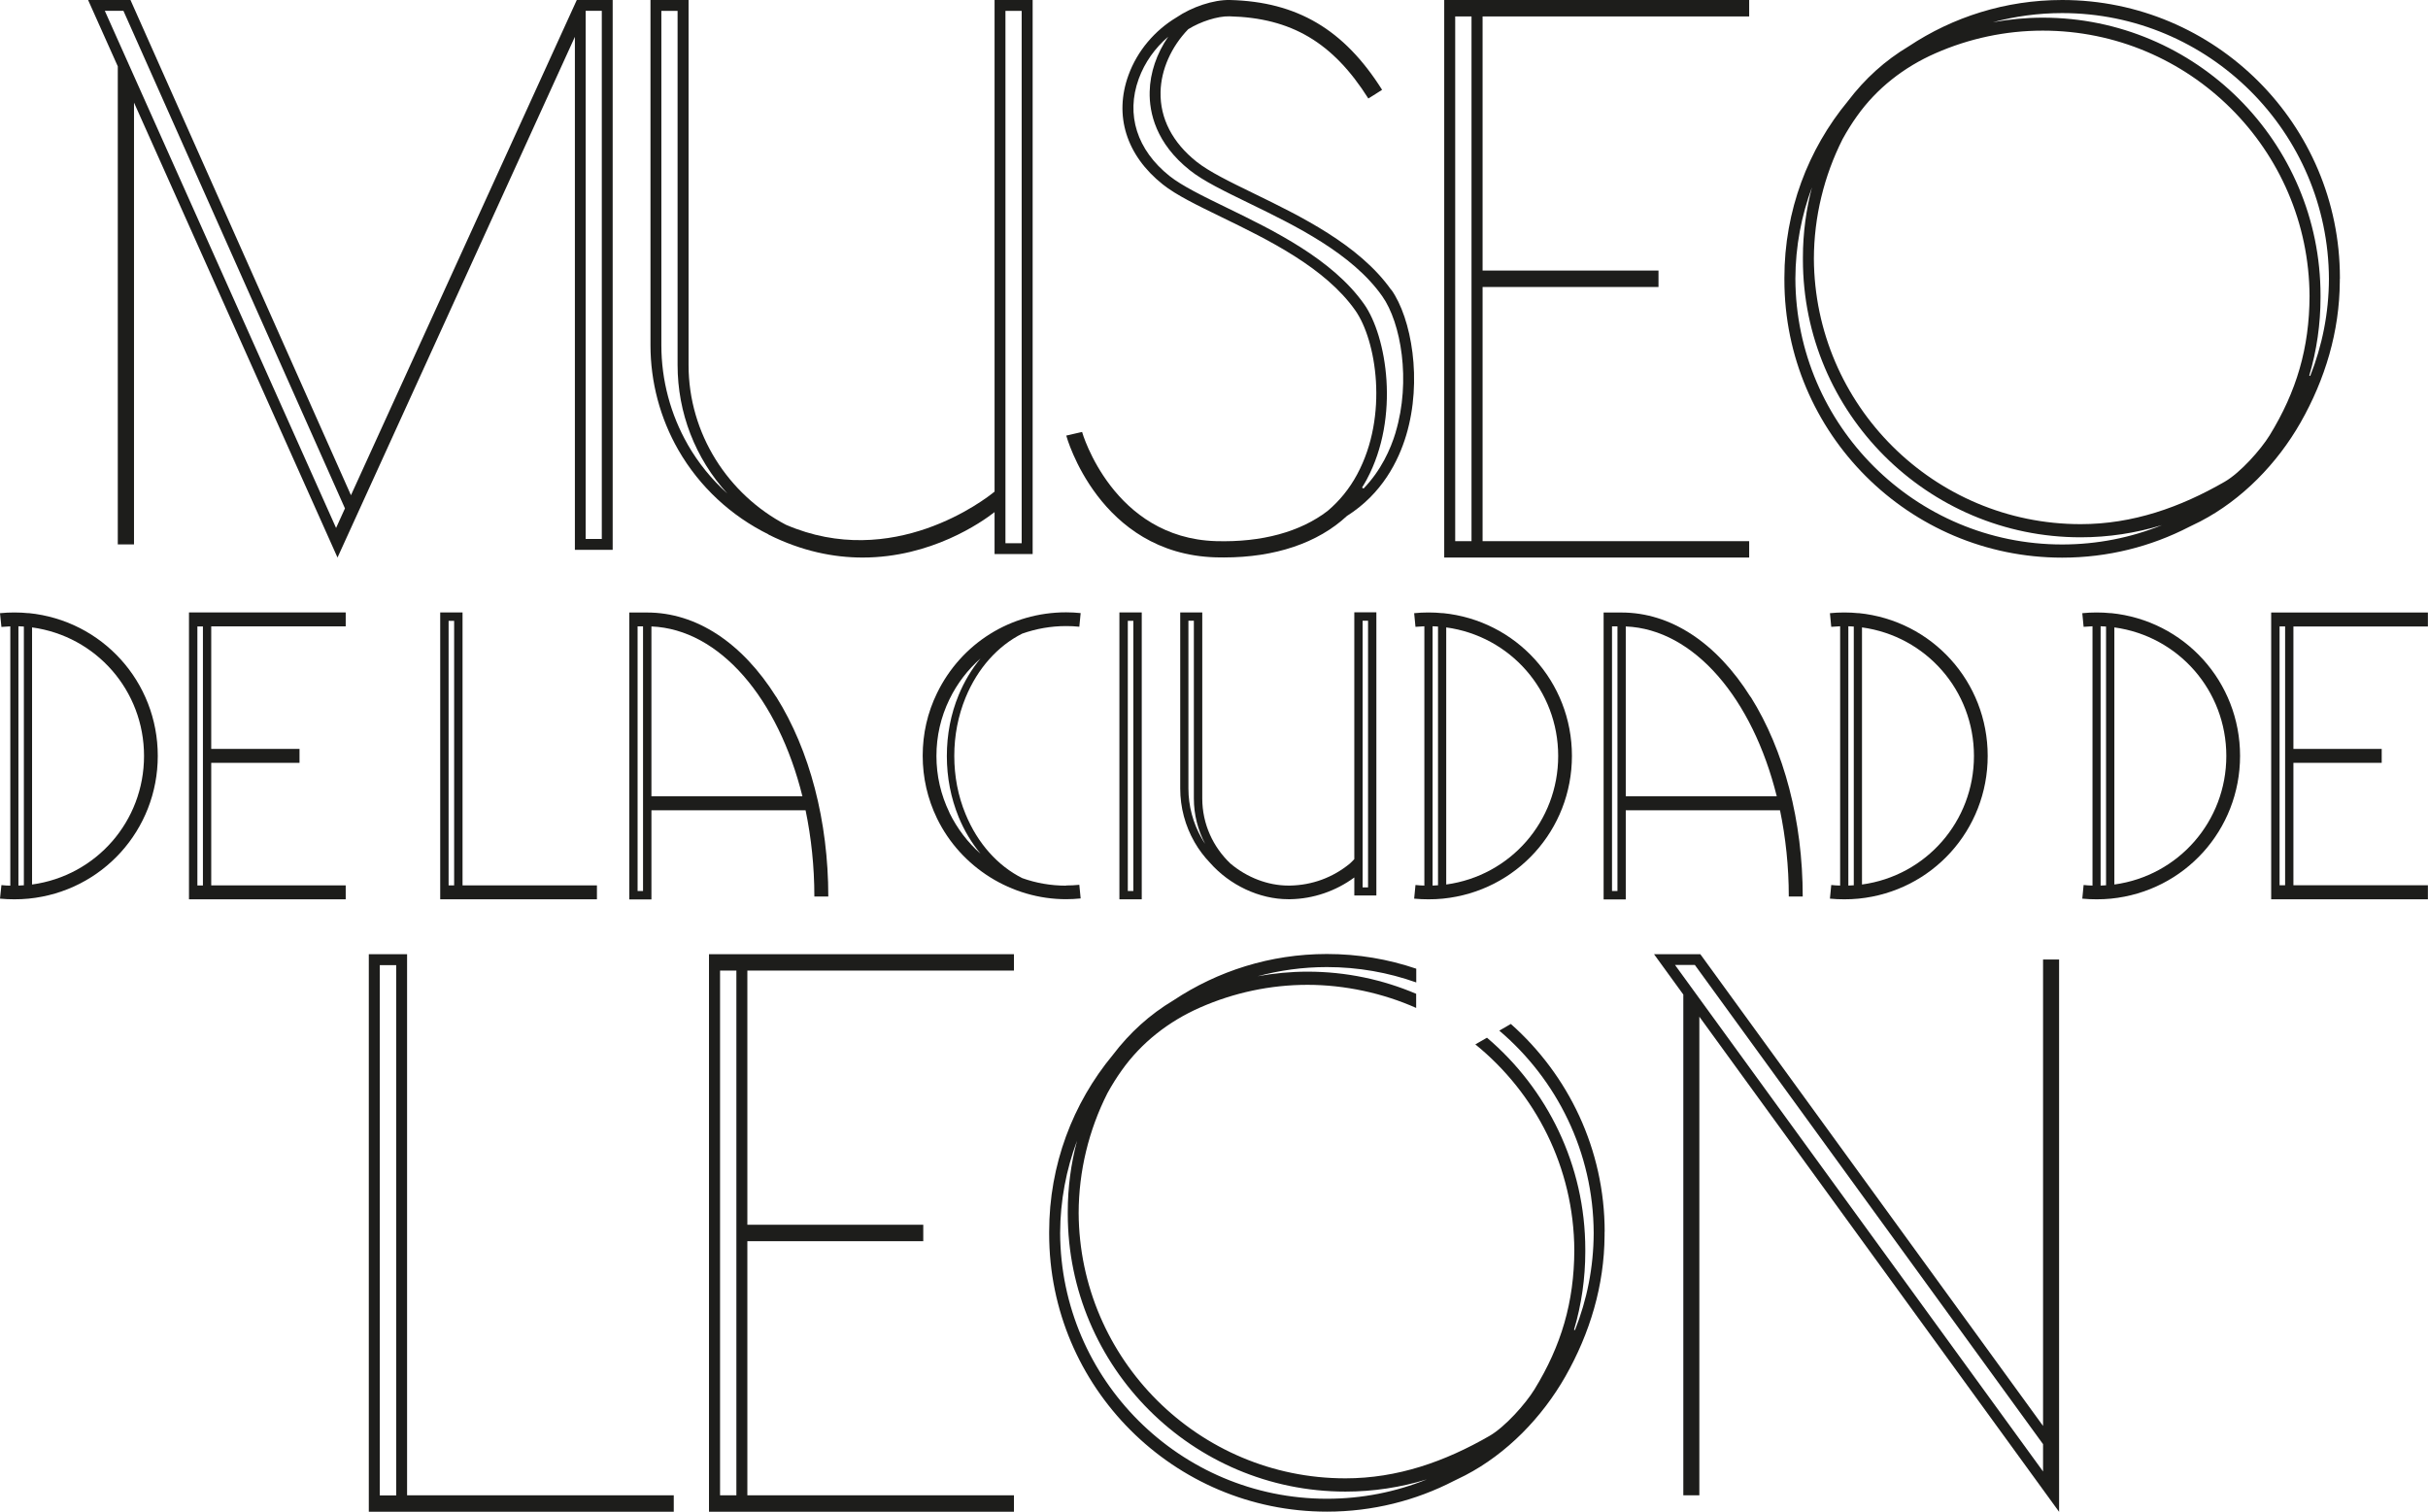 <?xml version="1.0" encoding="UTF-8"?>
<svg id="Capa_2" data-name="Capa 2" xmlns="http://www.w3.org/2000/svg" viewBox="0 0 254.38 158.41">
  <defs>
    <style>
      .cls-1 {
        fill: #1d1d1b;
        stroke-width: 0px;
      }
    </style>
  </defs>
  <g id="Capa_1-2" data-name="Capa 1">
    <g id="v1">
      <g>
        <g>
          <path class="cls-1" d="M48.46,92.77v-28.6h-2.34v30.06h16.42v-1.46h-14.09ZM47,65.05h.58v27.72h-.58v-27.72Z"/>
          <path class="cls-1" d="M81.32,73.02c-3.58-5.7-8.38-8.84-13.51-8.84h-1.88s0,.29,0,.29h0v1.16s0,0,0,0v28.61h2.32v-9.34h16.15c.59,2.84.92,5.88.92,9.04h1.46c0-7.89-1.94-15.32-5.45-20.92ZM84.07,83.44h-15.82v-17.8c7.17.29,13.29,7.58,15.82,17.8ZM66.8,93.36v-27.73h.57v27.73h-.57Z"/>
        </g>
        <g>
          <path class="cls-1" d="M3,64.25c-.99-.1-2.02-.1-3,0l.03.29s0,0,0,0l.09.86.03.29c.31-.03.62-.05.93-.06v27.17c-.31,0-.62-.03-.93-.06L0,94.16c.5.05,1,.07,1.5.07s1.01-.02,1.5-.07c7.71-.77,13.53-7.2,13.53-14.96s-5.82-14.19-13.53-14.96ZM3.36,92.67v-26.93c6.72.92,11.73,6.62,11.73,13.47s-5.01,12.55-11.73,13.47ZM2.5,65.65v27.11c-.19.01-.38.02-.57.03v-27.17c.19,0,.38.02.57.03Z"/>
          <path class="cls-1" d="M19.8,64.17v30.06h16.42v-1.46h-14.09v-12.84h9.25v-1.46h-9.25v-12.84h14.09v-1.46h-16.42ZM21.26,65.64v27.14h-.58v-27.14h.58Z"/>
        </g>
        <g>
          <path class="cls-1" d="M141.89,64.17v25.85c-.13.13-.33.35-.43.43l-.03.03c-1.79,1.47-3.96,2.27-6.28,2.31h-.03s-.1,0-.14,0c-2.16,0-4.35-.86-6.06-2.3-1.82-1.72-2.96-4.15-2.96-6.82v-19.5h-2.31v18.44c0,1.98.52,3.93,1.5,5.63.45.79,1,1.51,1.61,2.15,2.08,2.36,5.18,3.83,8.22,3.83.06,0,.13,0,.19,0h.01c2.41-.04,4.77-.85,6.71-2.28v1.89h2.31v-29.67h-2.31ZM124.51,82.62v-17.58h.57v18.63c0,1.71.43,3.32,1.18,4.75-.13-.19-.25-.39-.37-.6-.9-1.58-1.38-3.37-1.38-5.2ZM143.33,92.98h-.57v-27.94h.57v27.94Z"/>
          <path class="cls-1" d="M151.16,64.25c-.99-.1-2.02-.1-3,0l.07.71.04.43h0l.03.29c.31-.03.62-.05.93-.06v27.17c-.31,0-.62-.03-.93-.06l-.03.29h0l-.04.43-.07.71c.5.05,1,.07,1.5.07s1.01-.02,1.5-.07c7.71-.77,13.53-7.2,13.53-14.96s-5.82-14.19-13.53-14.96ZM151.52,92.67v-26.93c6.72.92,11.73,6.62,11.73,13.47s-5.01,12.55-11.73,13.47ZM150.66,65.65v27.11c-.19.01-.38.02-.57.03v-27.17c.19,0,.38.02.57.03Z"/>
          <path class="cls-1" d="M194.72,64.25c-.99-.1-2.02-.1-3,0l.07.71.04.43h0l.03.29c.31-.03.62-.05.93-.06v27.17c-.31,0-.62-.03-.93-.06l-.03.29h0l-.04.43-.07.71c.5.05,1,.07,1.5.07s1.01-.02,1.5-.07c7.71-.77,13.53-7.2,13.53-14.96s-5.82-14.19-13.53-14.96ZM195.08,92.67v-26.93c6.72.92,11.73,6.62,11.73,13.47s-5.01,12.55-11.73,13.47ZM194.22,65.65v27.11c-.19.01-.38.02-.57.03v-27.17c.19,0,.38.02.57.03Z"/>
          <path class="cls-1" d="M117.28,64.17v30.06h2.34v-30.06h-2.34ZM118.74,93.36h-.58v-28.31h.58v28.31Z"/>
          <path class="cls-1" d="M183.4,73.02c-3.58-5.7-8.38-8.84-13.51-8.84h-1.88s0,.29,0,.29h0v1.16s0,0,0,0v28.61h2.32v-9.34h16.16c.59,2.84.92,5.88.92,9.04h1.46c0-7.89-1.94-15.32-5.45-20.92ZM186.15,83.44h-15.82v-17.8c7.17.29,13.29,7.58,15.82,17.8ZM168.89,93.36v-27.73h.57v27.73h-.57Z"/>
          <path class="cls-1" d="M111.7,92.8c-1.6,0-3.15-.27-4.6-.79-2.55-1.28-4.67-3.62-5.94-6.71-.79-1.91-1.18-3.96-1.18-6.1s.4-4.19,1.18-6.1c1.27-3.09,3.39-5.43,5.94-6.71,1.45-.51,2.99-.79,4.6-.79.46,0,.92.02,1.38.07l.14-1.43c-.51-.05-1.02-.08-1.52-.08-5.81,0-10.99,3.25-13.53,8.47-1,2.05-1.5,4.26-1.5,6.56s.51,4.51,1.5,6.56c2.5,5.15,7.81,8.47,13.53,8.47.51,0,1.02-.03,1.52-.08l-.14-1.43c-.46.05-.92.07-1.38.07ZM99.47,85.14c-.9-1.86-1.36-3.85-1.36-5.93s.46-4.08,1.36-5.93c.81-1.67,1.93-3.12,3.26-4.29-.92,1.11-1.7,2.4-2.29,3.83-.83,2-1.24,4.16-1.24,6.4s.42,4.39,1.24,6.4c.59,1.43,1.37,2.72,2.29,3.83-1.33-1.17-2.44-2.62-3.26-4.29Z"/>
        </g>
        <g>
          <path class="cls-1" d="M221.16,64.25c-.99-.1-2.02-.1-3,0l.07.71.04.43h0l.03.29c.31-.03.62-.05.93-.06v27.17c-.31,0-.62-.03-.93-.06l-.03.29h0l-.04.43-.07.71c.5.05,1,.07,1.5.07s1.01-.02,1.5-.07c7.71-.77,13.53-7.2,13.53-14.96s-5.82-14.19-13.53-14.96ZM221.52,92.67v-26.93c6.72.92,11.73,6.62,11.73,13.47s-5.01,12.55-11.73,13.47ZM220.65,65.65v27.11c-.19.01-.38.02-.57.03v-27.17c.19,0,.38.02.57.03Z"/>
          <path class="cls-1" d="M237.95,64.17v30.06h16.42v-1.47h-14.09v-12.83h9.25v-1.46h-9.25v-12.83h14.09v-1.46h0s-16.42,0-16.42,0ZM239.41,65.64v27.12h-.58v-27.12h.58Z"/>
        </g>
      </g>
      <g>
        <path class="cls-1" d="M214.61,100.54h-.56v48.87l-35.74-49.2-.17-.23h-4.85l3.07,4.23v52.47h1.68v-50.15l37.69,51.88v-57.87h-1.12ZM177.57,101.11l36.48,50.21v2.86l-38.56-53.07h2.08Z"/>
        <path class="cls-1" d="M42.65,156.69v-56.71h-4.01v58.42h31.95v-1.72h-27.94ZM39.79,101.13h1.72v55.56h-1.72v-55.56Z"/>
        <path class="cls-1" d="M74.28,99.98v58.42h31.95v-1.72h-27.93v-26.63h18.43v-1.72h-18.43v-26.63h27.93v-1.72h0s-31.95,0-31.95,0ZM77.15,156.68h-1.71v-54.98h1.71v54.98Z"/>
        <path class="cls-1" d="M168.12,129.08c0-8.66-3.81-16.45-9.83-21.79l-1.21.7c6.02,5.11,9.86,12.72,9.89,21.21-.01,3.59-.71,7.02-1.96,10.17l-.1-.03c.78-2.64,1.18-5.4,1.18-8.18,0-.05,0-.09,0-.14,0-.03,0-.06,0-.09,0-8.89-4.01-16.85-10.3-22.2l-1.22.7c6.29,5.1,10.33,12.88,10.37,21.58-.02,5.42-1.36,9.99-4.18,14.58-.93,1.51-3.07,3.92-4.7,4.86-4.68,2.7-9.65,4.45-15.1,4.45-15.37,0-27.87-12.46-27.95-27.81.01-4.38,1.06-8.68,3.01-12.54.47-.85.96-1.64,1.49-2.38,2.07-2.93,4.95-5.17,8.24-6.61,3.52-1.55,7.35-2.37,11.24-2.37s7.9.87,11.38,2.42v-1.48c-3.5-1.49-7.34-2.32-11.38-2.32-1.76,0-3.51.17-5.23.48,2.31-.62,4.75-.96,7.26-.96,3.28,0,6.43.57,9.36,1.61v-1.44c-2.94-1-6.08-1.54-9.36-1.54-5.94,0-11.46,1.79-16.07,4.85-2.49,1.49-4.59,3.39-6.38,5.75-4.16,5.03-6.65,11.48-6.65,18.5,0,.04,0,.08,0,.12,0,.04,0,.07,0,.11,0,16.05,13.05,29.1,29.1,29.1,4.79,0,9.31-1.16,13.3-3.22.39-.2.79-.38,1.18-.58,4.39-2.28,8.06-6.08,10.5-10.36,2.58-4.54,4.08-9.53,4.11-14.78,0-.05,0-.11,0-.16,0-.04,0-.07,0-.11,0-.04,0-.08,0-.12ZM139.02,157.04c-15.37,0-27.89-12.48-27.95-27.84.01-3.4.64-6.66,1.77-9.67-.64,2.41-.97,4.91-.97,7.43,0,.05,0,.1,0,.15,0,.03,0,.05,0,.08,0,16.05,13.05,29.1,29.1,29.1,2.9,0,5.78-.44,8.52-1.28-3.23,1.31-6.77,2.03-10.46,2.03Z"/>
      </g>
      <g>
        <path class="cls-1" d="M145.76,30.38c-3.34-4.73-9.47-7.71-14.4-10.11-2.51-1.22-4.68-2.28-5.99-3.32-2.53-2.01-3.84-4.54-3.78-7.31.05-2.35,1.13-4.75,2.9-6.58,1.29-.8,3.07-1.38,4.32-1.35,6.49.16,10.84,2.74,14.55,8.61l.24-.15h0s.48-.3.48-.3l.72-.46C140.81,3.08,135.89.18,128.86,0c-1.72-.04-4,.73-5.61,1.83-2.25,1.35-4.09,3.48-5.02,6.04-1.54,4.23-.23,8.41,3.59,11.45,1.4,1.12,3.63,2.2,6.2,3.45,4.81,2.34,10.8,5.25,13.97,9.75,2.19,3.1,3.52,11.01.2,17.18-.81,1.51-1.85,2.78-3.09,3.83-2.86,2.2-6.9,3.31-11.7,3.17-10.78-.32-14.01-11.33-14.03-11.44l-.83.19-.55.13h0s-.28.06-.28.06c.03.12,3.43,12.39,15.65,12.76.29,0,.58.01.87.01,5.37,0,9.85-1.52,12.89-4.35,3.68-2.32,5.4-5.76,6.21-8.47,1.71-5.72.55-12.24-1.56-15.23ZM146.23,45.28c-.55,1.83-1.55,4.02-3.37,5.91l-.16-.1c.18-.28.34-.57.49-.84,3.53-6.58,2.08-15.04-.27-18.38-3.34-4.73-9.47-7.71-14.4-10.11-2.51-1.22-4.68-2.28-5.99-3.32-3.41-2.72-4.59-6.42-3.23-10.17.63-1.74,1.73-3.26,3.09-4.42-1.2,1.75-1.9,3.77-1.94,5.77-.05,2.19.65,5.39,4.21,8.22,1.4,1.12,3.63,2.2,6.2,3.45,4.81,2.34,10.8,5.25,13.96,9.75,1.96,2.77,3.02,8.86,1.4,14.25Z"/>
        <path class="cls-1" d="M60.43,0l-23.66,51.89L13.67,0h-4.44l3.11,6.95v50.09h1.7V10.75l21.32,47.67L60.23,3.86v53.75h3.96V0h-3.76ZM12.93,1.13l23.21,52.14-.93,2.05L10.98,1.13h1.95ZM63.05,56.47h-1.69V1.13h1.69v55.34Z"/>
        <path class="cls-1" d="M104.2,0v51.51c-1,.83-10.67,8.31-21.87,3.47-6.04-3.17-10.19-9.52-10.19-16.73V0h-3.99v36.16c0,3.86,1.01,7.66,2.92,10.99,2.23,3.88,5.55,6.92,9.44,8.84v.02c3.52,1.76,6.86,2.41,9.87,2.41,7.17,0,12.45-3.69,13.82-4.76v4.39h3.99V0h-3.99ZM72.06,46.59c-1.81-3.16-2.77-6.76-2.77-10.42V1.14h1.7v37.1c0,5.02,1.85,9.78,5.21,13.47-1.62-1.46-3.03-3.18-4.15-5.13ZM107.04,56.92h-1.7V1.14h1.7v55.78Z"/>
        <path class="cls-1" d="M151.31,0v58.42h31.95v-1.72h-27.93v-26.63h18.43v-1.72h-18.43V1.72h27.93V0h0s-31.95,0-31.95,0ZM154.17,56.7h-1.71V1.72h1.71v54.98Z"/>
        <path class="cls-1" d="M245.15,29.22s0-.08,0-.12c0-16.05-13.05-29.1-29.1-29.1-5.94,0-11.46,1.79-16.07,4.85-2.49,1.49-4.59,3.39-6.38,5.75-4.16,5.03-6.65,11.48-6.65,18.5,0,.04,0,.08,0,.12,0,.04,0,.07,0,.11,0,16.05,13.05,29.1,29.1,29.1,4.79,0,9.31-1.16,13.3-3.22.39-.2.79-.38,1.18-.58,4.39-2.28,8.06-6.08,10.5-10.36,2.58-4.54,4.08-9.53,4.11-14.78,0-.05,0-.11,0-.16,0-.04,0-.07,0-.11ZM194.54,12.19c2.07-2.93,4.95-5.17,8.24-6.61,3.52-1.55,7.35-2.37,11.24-2.37,15.37,0,27.88,12.47,27.95,27.82-.02,5.42-1.36,9.99-4.18,14.58-.93,1.51-3.07,3.92-4.7,4.86-4.68,2.7-9.65,4.45-15.1,4.45-15.37,0-27.87-12.46-27.95-27.81.01-4.38,1.06-8.68,3.01-12.54.47-.85.96-1.64,1.49-2.38ZM242.04,39.39l-.1-.03c.78-2.64,1.18-5.4,1.18-8.18,0-.05,0-.09,0-.14,0-.03,0-.06,0-.09,0-16.05-13.05-29.1-29.1-29.1-1.76,0-3.51.17-5.23.48,2.31-.62,4.75-.96,7.26-.96,15.38,0,27.89,12.48,27.95,27.85-.01,3.59-.71,7.02-1.96,10.17ZM189.86,19.54c-.64,2.41-.97,4.91-.97,7.43,0,.05,0,.1,0,.15,0,.03,0,.05,0,.08,0,16.05,13.05,29.1,29.1,29.1,2.9,0,5.78-.44,8.52-1.28-3.23,1.31-6.77,2.03-10.46,2.03-15.37,0-27.89-12.48-27.95-27.84.01-3.4.64-6.66,1.77-9.67Z"/>
      </g>
    </g>
  </g>
</svg>